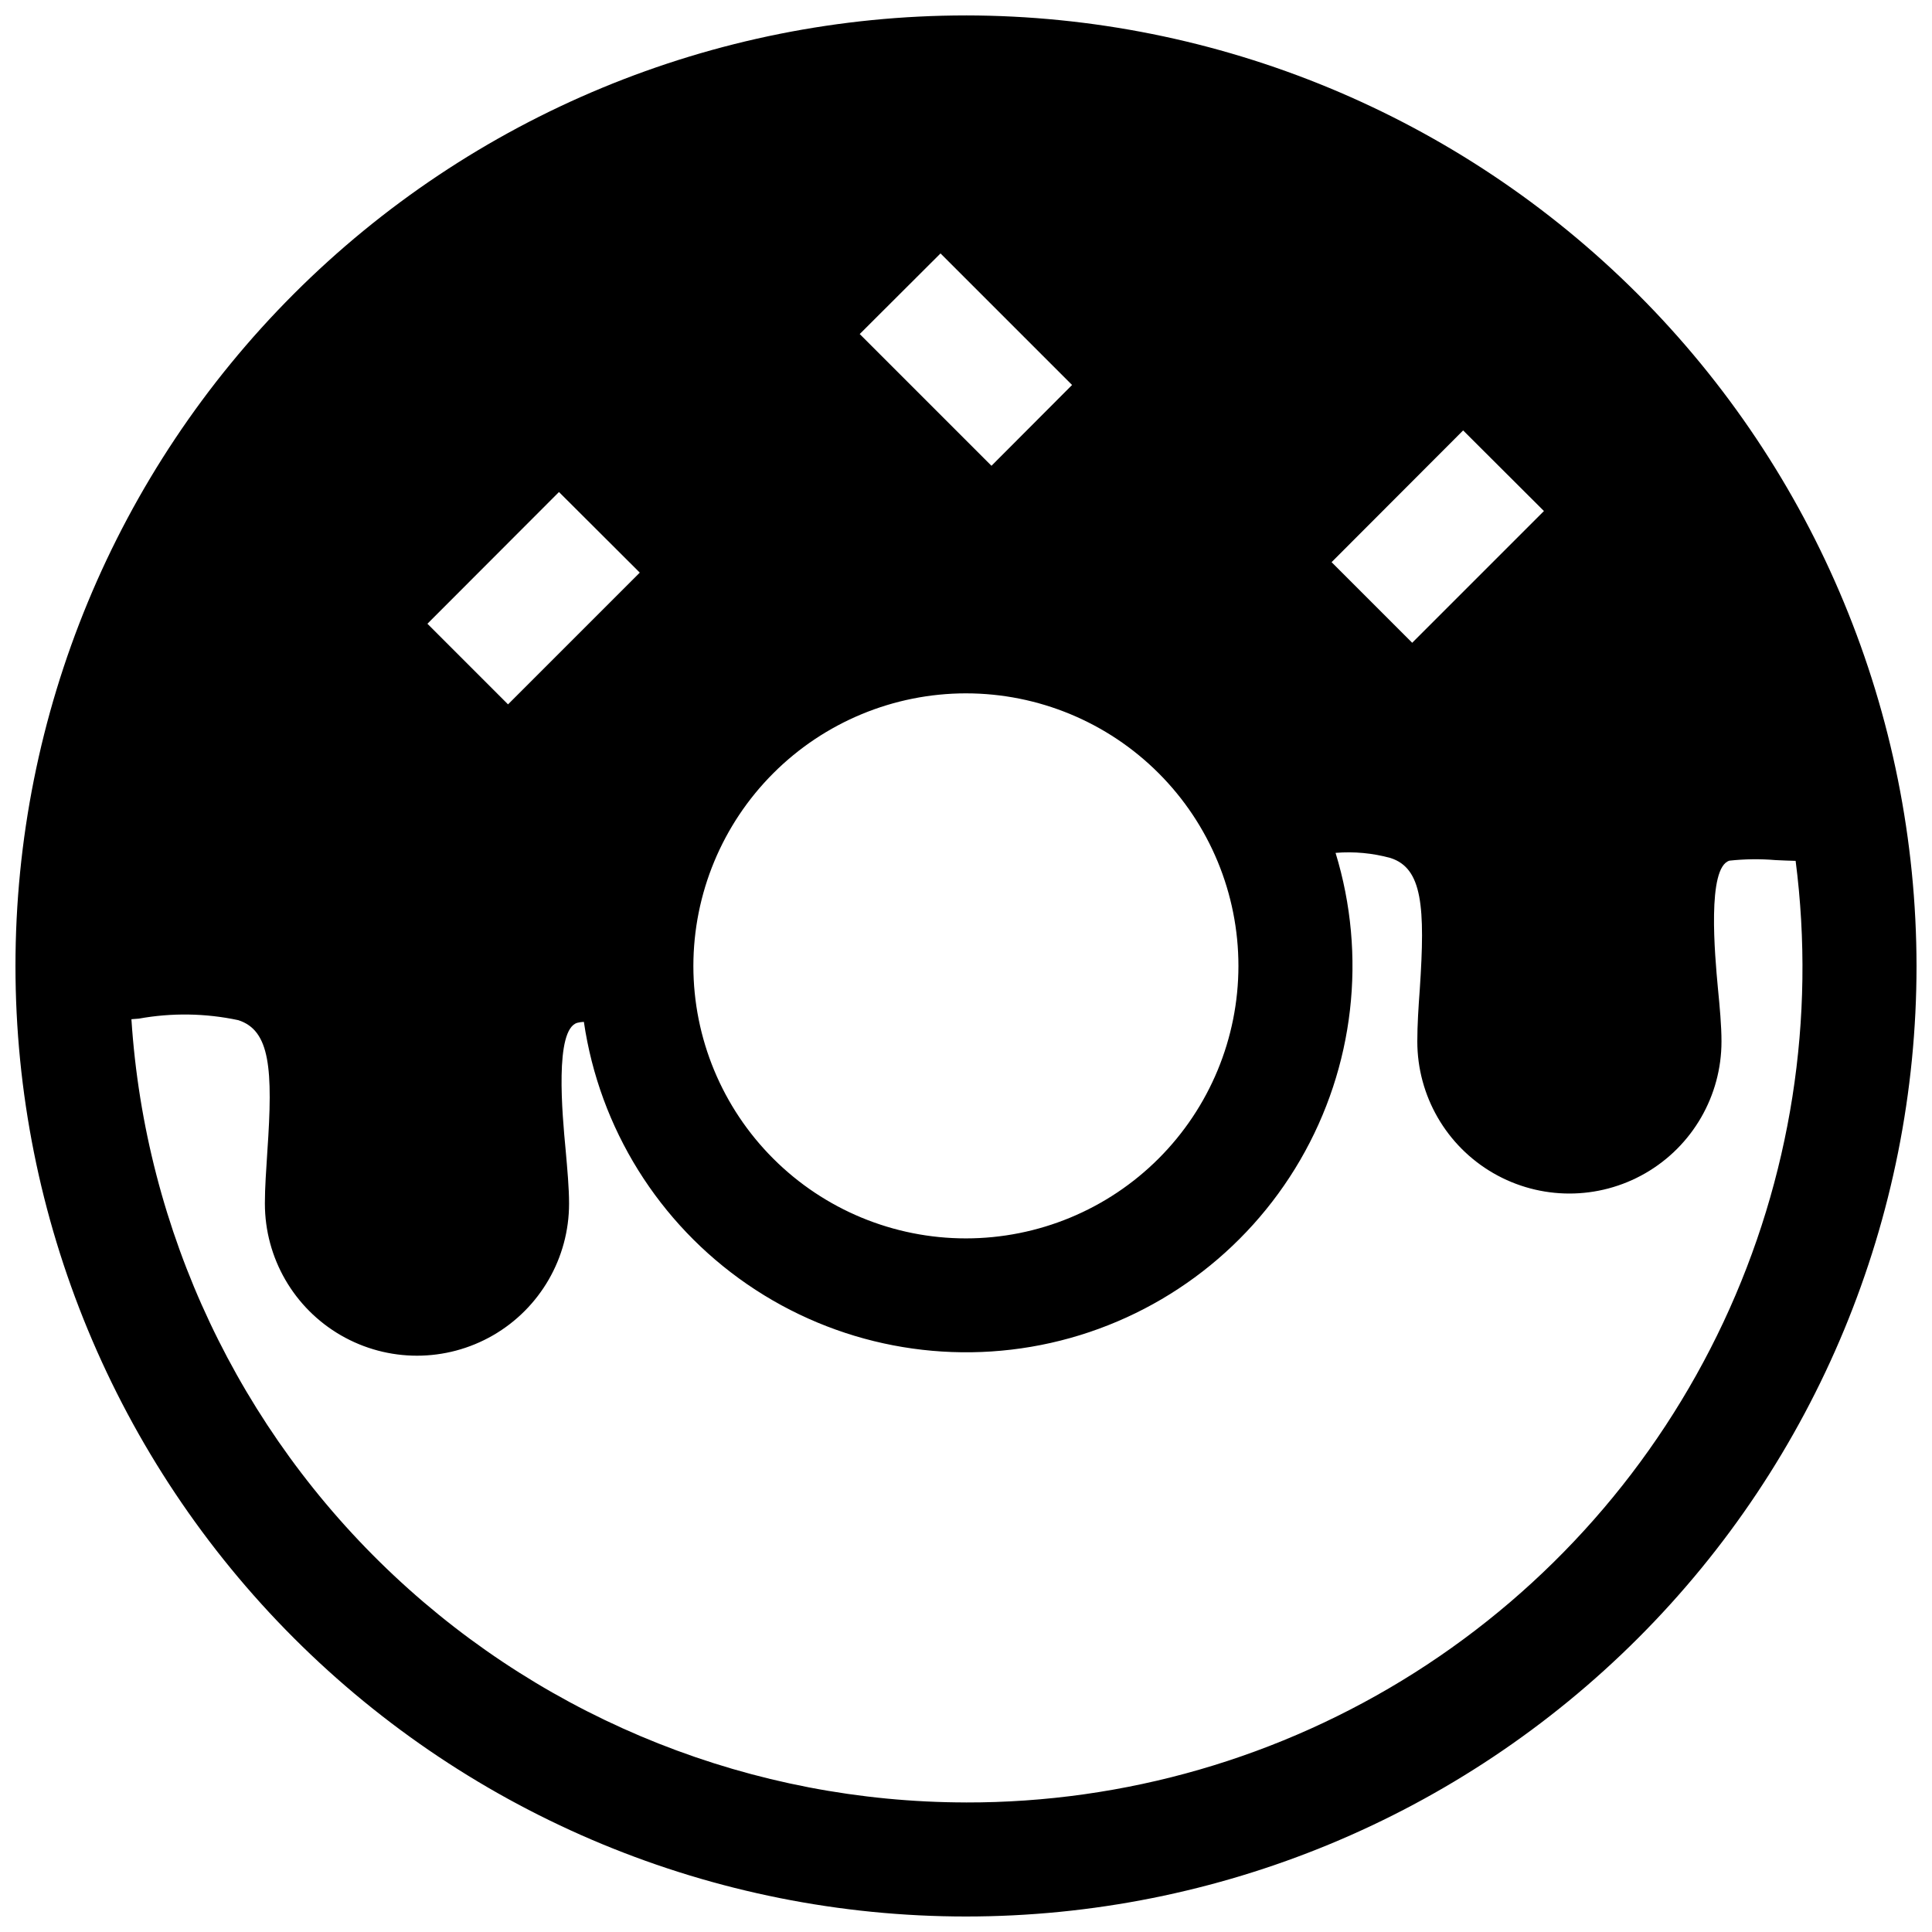 <?xml version="1.0" encoding="UTF-8"?>
<!-- The Best Svg Icon site in the world: iconSvg.co, Visit us! https://iconsvg.co -->
<svg width="800px" height="800px" version="1.1" viewBox="144 144 512 512" xmlns="http://www.w3.org/2000/svg">
 <defs>
  <clipPath id="a">
   <path d="m148.09 148.09h503.81v503.81h-503.81z"/>
  </clipPath>
 </defs>
 <g clip-path="url(#a)">
  <path d="m400 148.09c-66.812 0-130.88 26.539-178.12 73.781s-73.781 111.31-73.781 178.12c0 66.809 26.539 130.88 73.781 178.12 47.242 47.242 111.31 73.781 178.12 73.781 66.809 0 130.88-26.539 178.12-73.781 47.242-47.242 73.781-111.31 73.781-178.12-0.074-66.789-26.641-130.82-73.863-178.04-47.227-47.223-111.25-73.789-178.04-73.863zm153.16 131.34-34.914 34.914-21.363-21.363 34.863-34.914zm-146.41-11.992-34.914-34.914 21.41-21.363 34.863 34.863zm-93.203 28.312-34.914 34.914-21.363-21.363 34.863-34.91zm86.453 31.996c19.148 0.004 37.516 7.617 51.055 21.164 13.539 13.543 21.141 31.914 21.141 51.062-0.004 19.152-7.613 37.52-21.156 51.062-13.539 13.539-31.906 21.148-51.059 21.152-19.152 0-37.52-7.602-51.062-21.141-13.547-13.539-21.16-31.906-21.168-51.055 0.016-19.156 7.633-37.527 21.18-51.07 13.543-13.547 31.914-21.164 51.07-21.176zm0 293.92c-56.324-0.074-110.51-21.559-151.58-60.105-41.07-38.543-65.949-91.258-69.594-147.46l1.965-0.152c8.727-1.582 17.68-1.445 26.352 0.402 8.465 2.719 9.219 12.949 7.707 34.762-0.301 4.887-0.656 9.473-0.656 13.855l0.004 0.004c0 14.398 7.68 27.703 20.152 34.902 12.469 7.199 27.832 7.199 40.305 0 12.469-7.199 20.152-20.504 20.152-34.902 0-4.18-0.453-9.07-0.906-14.207-0.906-9.523-2.973-31.941 3.074-33.703l-0.004-0.004c0.578-0.145 1.168-0.227 1.762-0.254 4.129 28.203 19.824 53.41 43.312 69.559 23.488 16.145 52.645 21.766 80.453 15.516 27.809-6.254 51.754-23.816 66.07-48.461 14.32-24.645 17.715-54.145 9.371-81.398 4.898-0.402 9.824 0.059 14.562 1.359 8.465 2.719 9.219 12.949 7.758 34.762-0.352 4.836-0.656 9.422-0.656 13.855 0 14.398 7.684 27.703 20.152 34.906 12.473 7.199 27.836 7.199 40.305 0 12.473-7.203 20.152-20.508 20.152-34.906 0-4.18-0.453-9.07-0.957-14.207-0.809-8.715-2.922-31.941 3.074-33.703v-0.004c4.051-0.438 8.133-0.488 12.191-0.148 1.863 0.102 3.629 0.152 5.34 0.203v-0.004c5.383 41.754-1.262 84.172-19.145 122.28-17.883 38.109-46.27 70.324-81.82 92.863-35.555 22.543-76.801 34.473-118.89 34.395z"/>
 </g>
</svg>